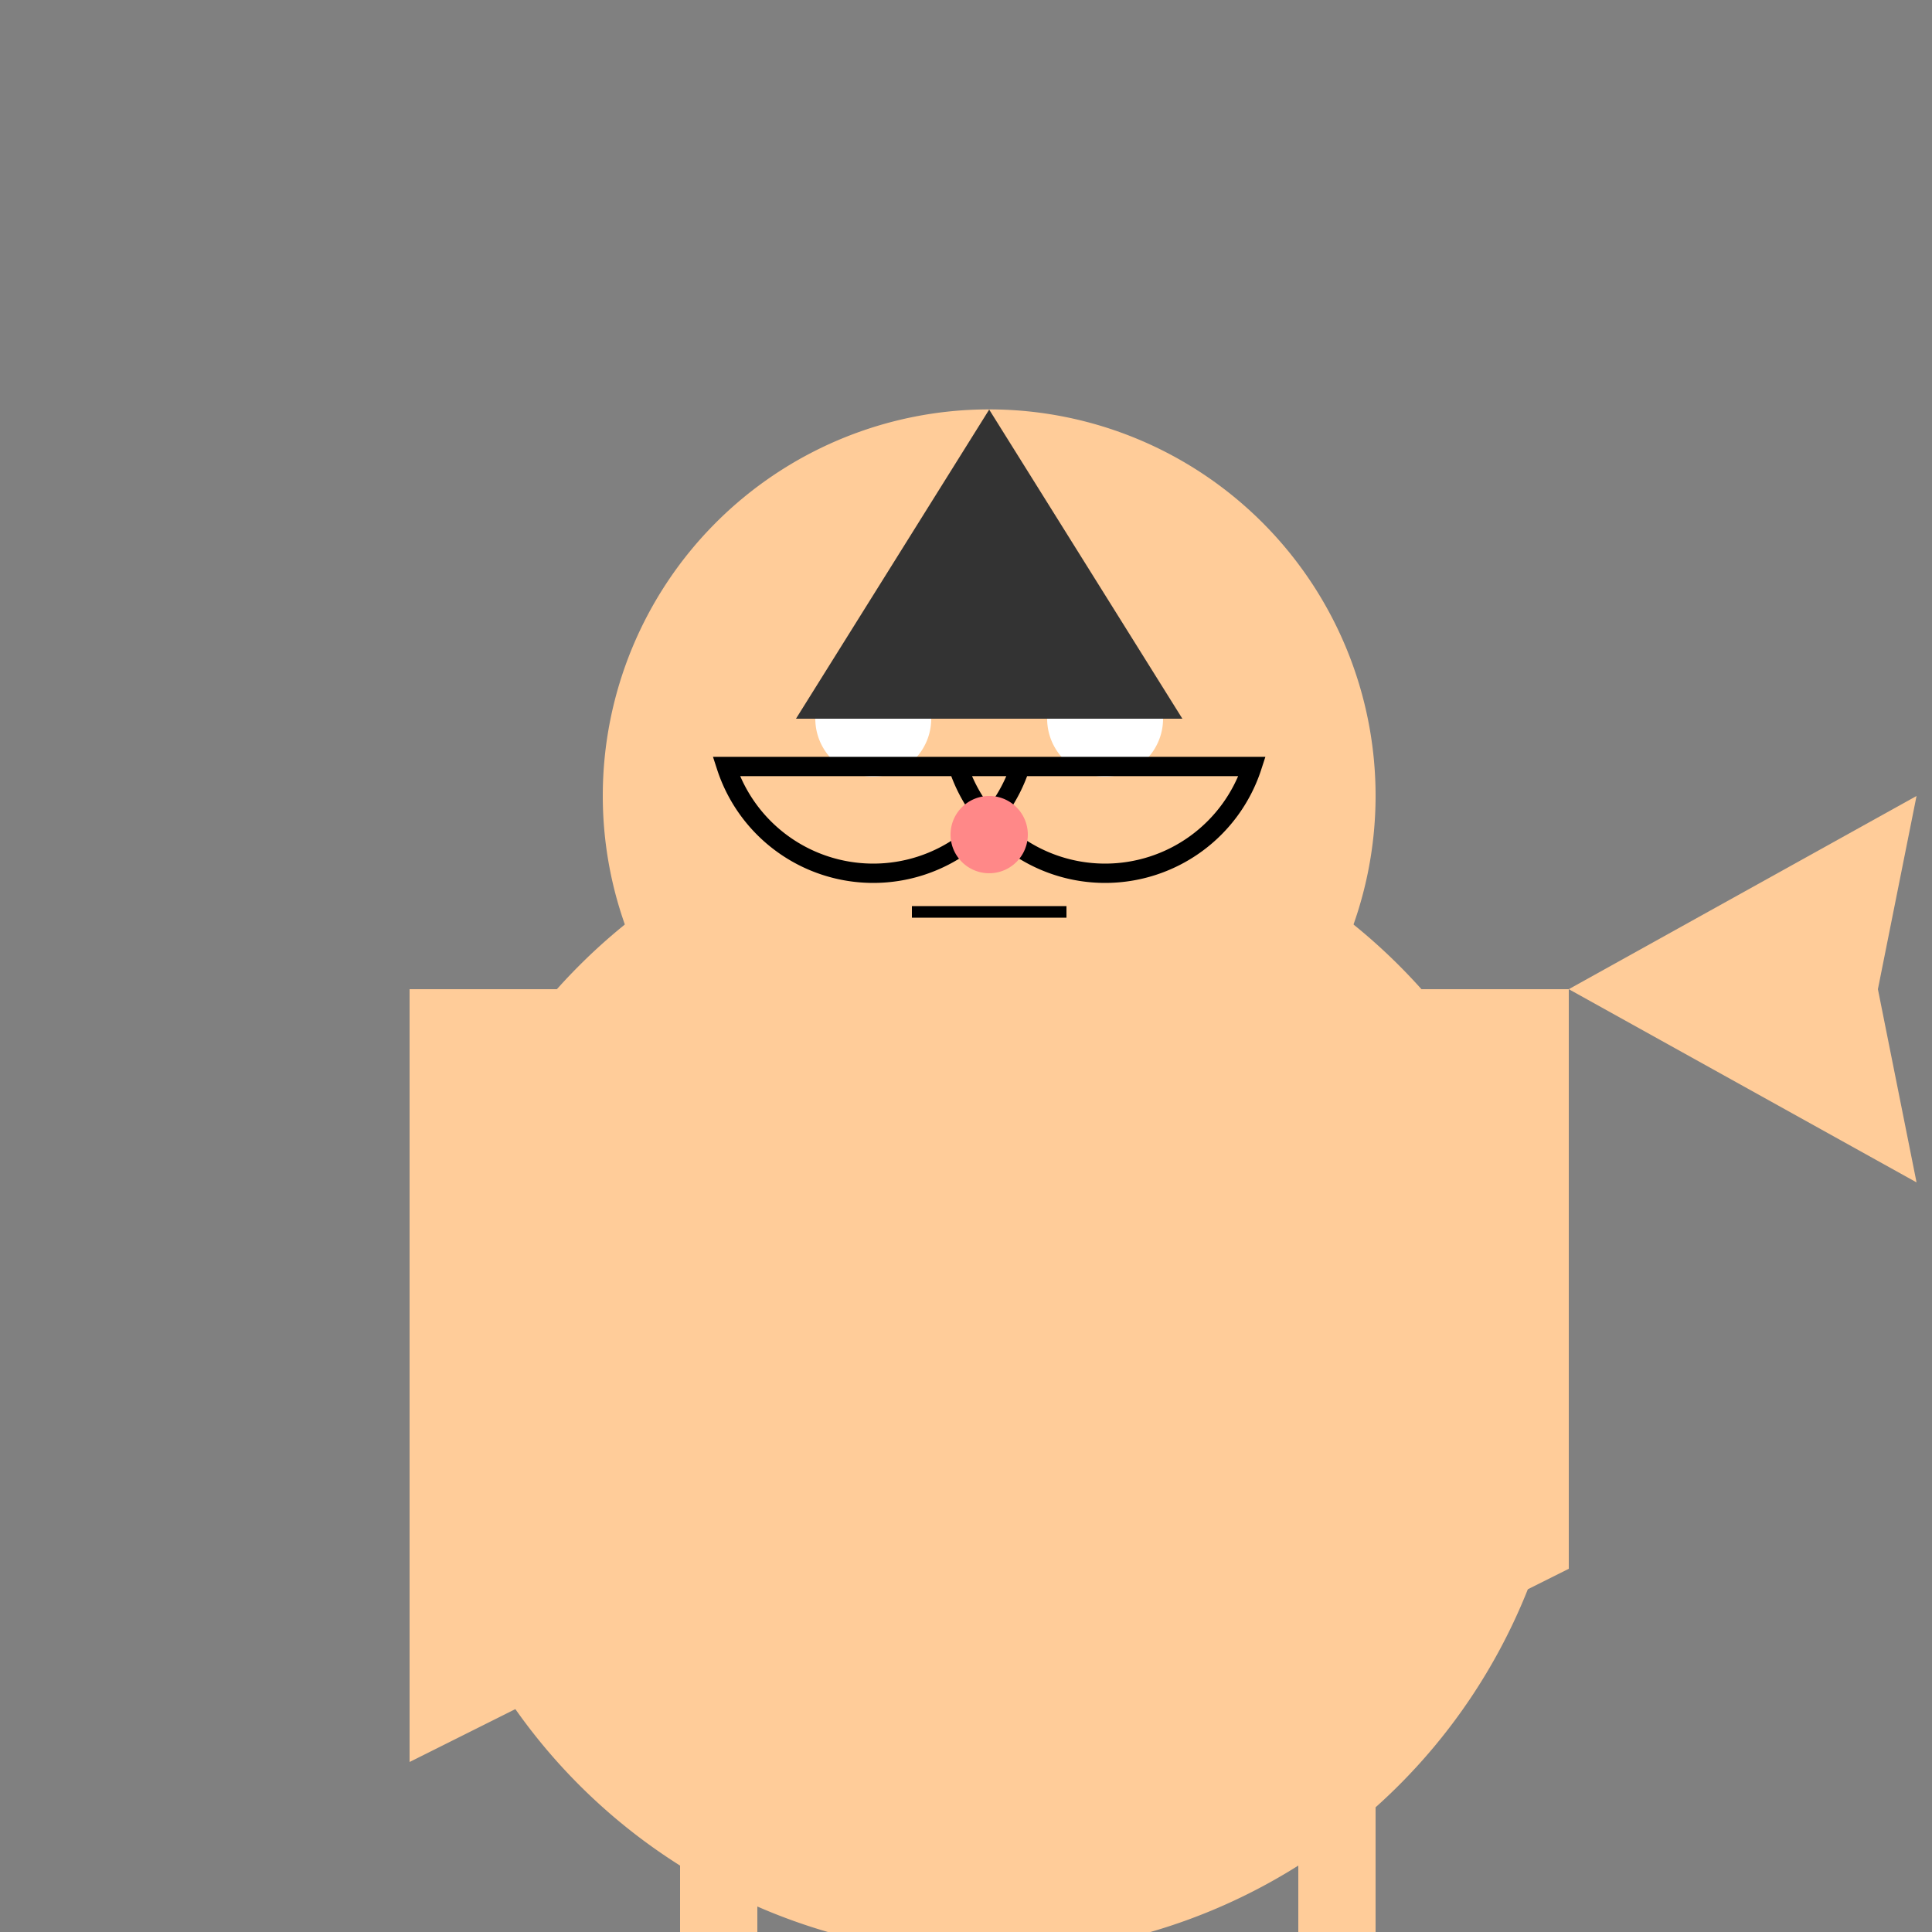 <!--

Generated by DrawGPT.
Free, open source, AI generated images in SVG, PNG, and HTML Canvas format.
https://drawgpt.ai

Created: 2023-11-15T01:28:55.870Z
Link: https://drawgpt.ai/prompt/121423/

-->
<svg xmlns="http://www.w3.org/2000/svg" xmlns:xlink="http://www.w3.org/1999/xlink" width="500" height="500"><rect width="100%" height="100%" fill="#808080" stroke="none"/><defs/><g><path fill="#FFCC99" stroke="none" paint-order="stroke fill markers" d=" M 406 356 A 150 150 0 1 1 406 355.85"/><path fill="#FFCC99" stroke="none" paint-order="stroke fill markers" d=" M 356 206 A 100 100 0 1 1 356 205.9"/><path fill="#FFFFFF" stroke="none" paint-order="stroke fill markers" d=" M 241 186 A 15 15 0 1 1 241 185.985 L 301 186 A 15 15 0 1 1 301 185.985"/><path fill="none" stroke="#000000" paint-order="fill stroke markers" d=" M 264.042 198.361 A 40 40 0 0 1 187.958 198.361 L 324.042 198.361 A 40 40 0 0 1 247.958 198.361" stroke-miterlimit="10" stroke-width="5" stroke-dasharray=""/><path fill="#FF8888" stroke="none" paint-order="stroke fill markers" d=" M 266 216 A 10 10 0 1 1 266 215.99"/><path fill="none" stroke="#000000" paint-order="fill stroke markers" d=" M 236 236 L 276 236" stroke-miterlimit="10" stroke-width="3" stroke-dasharray=""/><path fill="#333333" stroke="none" paint-order="stroke fill markers" d=" M 256 106 L 206 186 L 306 186 Z"/><path fill="#FFCC99" stroke="none" paint-order="stroke fill markers" d=" M 106 256 L 106 456 L 206 406 L 306 456 L 406 406 L 406 256 Z"/><path fill="#FFCC99" stroke="none" paint-order="stroke fill markers" d=" M 176 456 L 176 506 L 196 506 L 196 456 Z"/><path fill="#FFCC99" stroke="none" paint-order="stroke fill markers" d=" M 336 456 L 336 506 L 356 506 L 356 456 Z"/><path fill="#FFCC99" stroke="none" paint-order="stroke fill markers" d=" M 406 256 L 496 206 L 486 256 L 496 306 Z"/></g></svg>